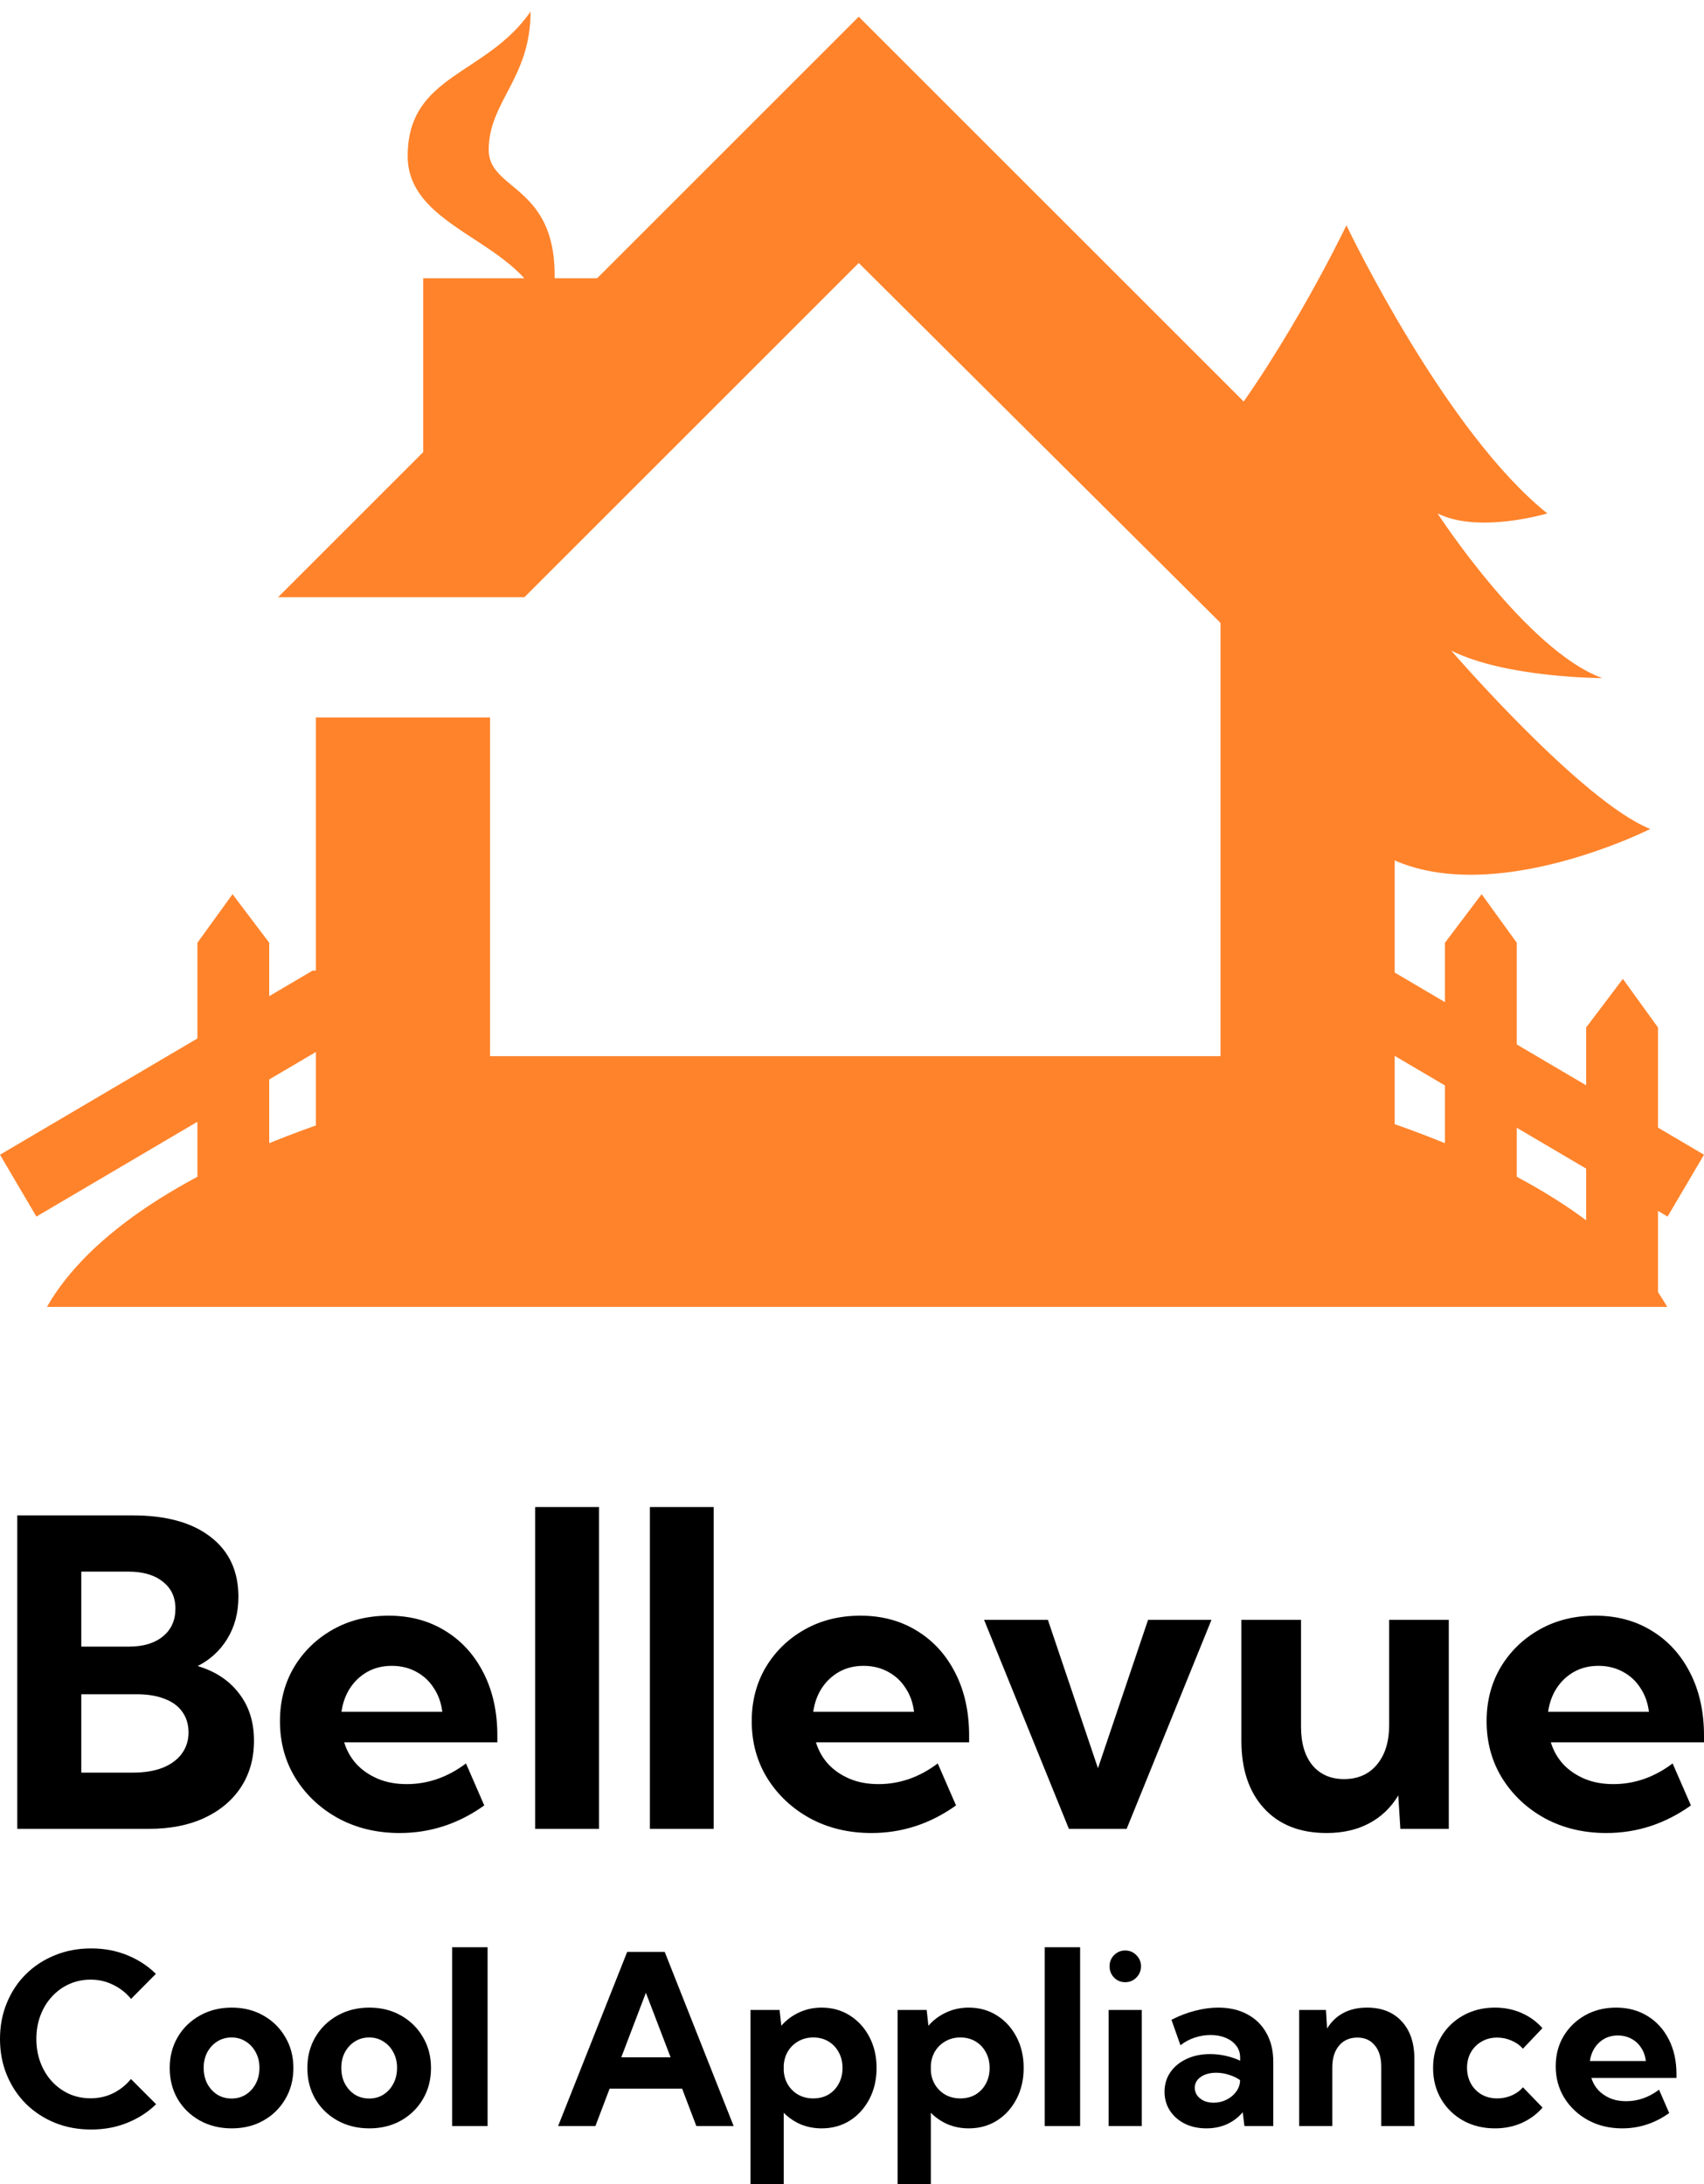 <svg xmlns="http://www.w3.org/2000/svg" width="78" height="100" viewBox="0 0 78 100" fill="none"><path d="M0.791 83.735V69.383H6.071C7.605 69.383 8.794 69.711 9.638 70.368C10.488 71.019 10.913 71.934 10.913 73.114C10.913 73.835 10.745 74.473 10.409 75.028C10.072 75.576 9.619 75.994 9.048 76.281C9.86 76.524 10.491 76.941 10.941 77.535C11.398 78.121 11.626 78.842 11.626 79.697C11.626 80.513 11.426 81.225 11.027 81.831C10.634 82.43 10.076 82.899 9.353 83.237C8.636 83.569 7.792 83.735 6.822 83.735H0.791ZM3.721 75.391H5.909C6.562 75.391 7.079 75.235 7.459 74.922C7.84 74.61 8.03 74.186 8.03 73.65C8.03 73.127 7.837 72.716 7.45 72.416C7.069 72.11 6.54 71.957 5.861 71.957H3.721V75.391ZM3.721 81.161H6.09C6.61 81.161 7.06 81.087 7.44 80.941C7.821 80.788 8.113 80.574 8.316 80.3C8.525 80.019 8.63 79.694 8.63 79.324C8.63 78.954 8.534 78.638 8.344 78.376C8.16 78.115 7.891 77.917 7.536 77.783C7.18 77.643 6.759 77.573 6.27 77.573H3.721V81.161Z" fill="black"></path><path d="M22.167 82.663C20.987 83.505 19.697 83.926 18.295 83.926C17.255 83.926 16.319 83.703 15.489 83.256C14.664 82.803 14.011 82.191 13.529 81.419C13.053 80.647 12.815 79.777 12.815 78.807C12.815 77.882 13.031 77.056 13.462 76.329C13.9 75.602 14.493 75.028 15.241 74.607C15.99 74.186 16.84 73.975 17.791 73.975C18.774 73.975 19.64 74.208 20.388 74.674C21.136 75.133 21.72 75.777 22.138 76.606C22.557 77.429 22.766 78.383 22.766 79.467V79.773H15.755C15.869 80.15 16.056 80.481 16.316 80.769C16.576 81.049 16.9 81.272 17.287 81.438C17.674 81.604 18.117 81.687 18.618 81.687C19.589 81.687 20.492 81.371 21.33 80.74L22.167 82.663ZM15.631 78.376H20.245C20.195 77.962 20.064 77.598 19.855 77.286C19.652 76.967 19.383 76.718 19.047 76.54C18.717 76.361 18.346 76.272 17.933 76.272C17.515 76.272 17.141 76.364 16.811 76.549C16.488 76.734 16.224 76.983 16.021 77.295C15.818 77.608 15.688 77.968 15.631 78.376Z" fill="black"></path><path d="M27.418 83.735H24.498V69H27.418V83.735Z" fill="black"></path><path d="M32.669 83.735H29.749V69H32.669V83.735Z" fill="black"></path><path d="M43.762 82.663C42.582 83.505 41.292 83.926 39.89 83.926C38.85 83.926 37.914 83.703 37.084 83.256C36.259 82.803 35.606 82.191 35.124 81.419C34.648 80.647 34.41 79.777 34.41 78.807C34.41 77.882 34.626 77.056 35.057 76.329C35.495 75.602 36.088 75.028 36.836 74.607C37.585 74.186 38.434 73.975 39.386 73.975C40.369 73.975 41.235 74.208 41.983 74.674C42.731 75.133 43.315 75.777 43.733 76.606C44.152 77.429 44.361 78.383 44.361 79.467V79.773H37.35C37.464 80.15 37.651 80.481 37.911 80.769C38.171 81.049 38.495 81.272 38.882 81.438C39.269 81.604 39.712 81.687 40.214 81.687C41.184 81.687 42.088 81.371 42.925 80.74L43.762 82.663ZM37.226 78.376H41.84C41.789 77.962 41.66 77.598 41.45 77.286C41.247 76.967 40.978 76.718 40.642 76.54C40.312 76.361 39.941 76.272 39.529 76.272C39.11 76.272 38.736 76.364 38.406 76.549C38.083 76.734 37.819 76.983 37.616 77.295C37.413 77.608 37.283 77.968 37.226 78.376Z" fill="black"></path><path d="M55.454 74.167L51.572 83.735H48.928L45.046 74.167H47.967L50.259 80.96L52.552 74.167H55.454Z" fill="black"></path><path d="M66.318 83.735H64.101L64.006 82.204C63.67 82.765 63.223 83.192 62.665 83.486C62.113 83.779 61.466 83.926 60.724 83.926C59.506 83.926 58.552 83.55 57.861 82.797C57.169 82.044 56.824 81.011 56.824 79.697V74.167H59.554V79.065C59.554 79.812 59.728 80.399 60.077 80.826C60.432 81.247 60.914 81.457 61.523 81.457C62.157 81.457 62.658 81.237 63.026 80.797C63.4 80.351 63.587 79.748 63.587 78.989V74.167H66.318V83.735Z" fill="black"></path><path d="M77.401 82.663C76.221 83.505 74.93 83.926 73.529 83.926C72.489 83.926 71.553 83.703 70.722 83.256C69.898 82.803 69.245 82.191 68.763 81.419C68.287 80.647 68.049 79.777 68.049 78.807C68.049 77.882 68.265 77.056 68.696 76.329C69.134 75.602 69.727 75.028 70.475 74.607C71.223 74.186 72.073 73.975 73.025 73.975C74.008 73.975 74.873 74.208 75.622 74.674C76.37 75.133 76.954 75.777 77.372 76.606C77.791 77.429 78 78.383 78 79.467V79.773H70.989C71.103 80.15 71.29 80.481 71.55 80.769C71.81 81.049 72.133 81.272 72.52 81.438C72.907 81.604 73.351 81.687 73.852 81.687C74.823 81.687 75.726 81.371 76.564 80.74L77.401 82.663ZM70.865 78.376H75.479C75.428 77.962 75.298 77.598 75.089 77.286C74.886 76.967 74.617 76.718 74.28 76.54C73.951 76.361 73.579 76.272 73.167 76.272C72.749 76.272 72.374 76.364 72.045 76.549C71.721 76.734 71.458 76.983 71.255 77.295C71.052 77.608 70.922 77.968 70.865 78.376Z" fill="black"></path><path d="M7.145 96.343C6.776 96.704 6.337 96.988 5.829 97.193C5.322 97.399 4.771 97.502 4.175 97.502C3.573 97.502 3.018 97.399 2.51 97.193C2.003 96.984 1.561 96.694 1.184 96.322C0.81 95.946 0.52 95.507 0.312 95.003C0.104 94.5 0 93.951 0 93.356C0 92.76 0.104 92.211 0.312 91.708C0.52 91.201 0.81 90.762 1.184 90.39C1.561 90.017 2.003 89.729 2.51 89.523C3.018 89.314 3.573 89.21 4.175 89.21C4.767 89.21 5.315 89.312 5.819 89.518C6.326 89.723 6.765 90.009 7.135 90.374L5.999 91.522C5.777 91.249 5.505 91.034 5.185 90.879C4.868 90.719 4.522 90.639 4.149 90.639C3.793 90.639 3.464 90.709 3.161 90.847C2.861 90.981 2.599 91.173 2.373 91.421C2.148 91.665 1.973 91.952 1.85 92.282C1.726 92.612 1.665 92.968 1.665 93.35C1.665 93.74 1.726 94.1 1.85 94.429C1.973 94.759 2.148 95.048 2.373 95.296C2.599 95.54 2.861 95.732 3.161 95.87C3.464 96.004 3.793 96.072 4.149 96.072C4.522 96.072 4.868 95.994 5.185 95.838C5.502 95.678 5.771 95.462 5.993 95.189L7.145 96.343Z" fill="black"></path><path d="M10.607 97.449C10.065 97.449 9.578 97.33 9.149 97.092C8.719 96.852 8.38 96.524 8.134 96.109C7.891 95.691 7.769 95.216 7.769 94.684C7.769 94.156 7.891 93.685 8.134 93.271C8.38 92.852 8.719 92.523 9.149 92.282C9.578 92.041 10.065 91.92 10.607 91.92C11.15 91.92 11.633 92.041 12.055 92.282C12.482 92.523 12.816 92.852 13.059 93.271C13.306 93.685 13.43 94.156 13.43 94.684C13.43 95.216 13.306 95.691 13.059 96.109C12.816 96.524 12.482 96.852 12.055 97.092C11.633 97.33 11.15 97.449 10.607 97.449ZM10.602 96.082C10.845 96.082 11.062 96.022 11.252 95.902C11.446 95.778 11.597 95.611 11.707 95.402C11.819 95.189 11.876 94.947 11.876 94.674C11.876 94.412 11.819 94.176 11.707 93.967C11.597 93.758 11.446 93.593 11.252 93.473C11.062 93.349 10.845 93.287 10.602 93.287C10.355 93.287 10.135 93.349 9.941 93.473C9.751 93.593 9.6 93.758 9.487 93.967C9.378 94.176 9.323 94.412 9.323 94.674C9.323 94.947 9.378 95.189 9.487 95.402C9.6 95.611 9.751 95.778 9.941 95.902C10.135 96.022 10.355 96.082 10.602 96.082Z" fill="black"></path><path d="M16.907 97.449C16.364 97.449 15.878 97.33 15.448 97.092C15.019 96.852 14.68 96.524 14.434 96.109C14.191 95.691 14.069 95.216 14.069 94.684C14.069 94.156 14.191 93.685 14.434 93.271C14.68 92.852 15.019 92.523 15.448 92.282C15.878 92.041 16.364 91.92 16.907 91.92C17.45 91.92 17.932 92.041 18.355 92.282C18.782 92.523 19.116 92.852 19.359 93.271C19.606 93.685 19.729 94.156 19.729 94.684C19.729 95.216 19.606 95.691 19.359 96.109C19.116 96.524 18.782 96.852 18.355 97.092C17.932 97.33 17.45 97.449 16.907 97.449ZM16.902 96.082C17.145 96.082 17.362 96.022 17.552 95.902C17.746 95.778 17.897 95.611 18.006 95.402C18.119 95.189 18.175 94.947 18.175 94.674C18.175 94.412 18.119 94.176 18.006 93.967C17.897 93.758 17.746 93.593 17.552 93.473C17.362 93.349 17.145 93.287 16.902 93.287C16.655 93.287 16.435 93.349 16.241 93.473C16.051 93.593 15.899 93.758 15.787 93.967C15.677 94.176 15.623 94.412 15.623 94.674C15.623 94.947 15.677 95.189 15.787 95.402C15.899 95.611 16.051 95.778 16.241 95.902C16.435 96.022 16.655 96.082 16.902 96.082Z" fill="black"></path><path d="M22.319 97.342H20.697V89.156H22.319V97.342Z" fill="black"></path><path d="M27.255 97.342H25.548L28.709 89.369H30.427L33.582 97.342H31.875L31.224 95.631H27.905L27.255 97.342ZM28.439 94.195H30.696L29.565 91.24L28.439 94.195Z" fill="black"></path><path d="M35.875 100H34.353V92.027H35.685L35.764 92.75C35.99 92.491 36.26 92.289 36.573 92.144C36.89 91.995 37.236 91.92 37.609 91.92C38.095 91.92 38.527 92.041 38.904 92.282C39.281 92.519 39.578 92.847 39.797 93.265C40.015 93.68 40.125 94.153 40.125 94.684C40.125 95.213 40.015 95.686 39.797 96.104C39.578 96.522 39.281 96.852 38.904 97.092C38.527 97.33 38.095 97.449 37.609 97.449C37.264 97.449 36.943 97.386 36.647 97.263C36.355 97.135 36.097 96.96 35.875 96.736V100ZM37.223 96.077C37.487 96.077 37.72 96.019 37.921 95.902C38.122 95.781 38.278 95.617 38.391 95.407C38.507 95.195 38.566 94.954 38.566 94.684C38.566 94.412 38.507 94.171 38.391 93.962C38.278 93.752 38.122 93.588 37.921 93.467C37.72 93.347 37.489 93.287 37.228 93.287C36.982 93.287 36.76 93.341 36.562 93.451C36.365 93.558 36.205 93.706 36.082 93.898C35.962 94.089 35.893 94.309 35.875 94.557V94.823C35.893 95.064 35.962 95.28 36.082 95.471C36.201 95.659 36.36 95.808 36.557 95.918C36.755 96.024 36.977 96.077 37.223 96.077Z" fill="black"></path><path d="M42.609 100H41.087V92.027H42.418L42.498 92.75C42.723 92.491 42.993 92.289 43.306 92.144C43.623 91.995 43.969 91.92 44.342 91.92C44.828 91.92 45.26 92.041 45.637 92.282C46.014 92.519 46.312 92.847 46.53 93.265C46.749 93.68 46.858 94.153 46.858 94.684C46.858 95.213 46.749 95.686 46.53 96.104C46.312 96.522 46.014 96.852 45.637 97.092C45.26 97.33 44.828 97.449 44.342 97.449C43.997 97.449 43.676 97.386 43.38 97.263C43.088 97.135 42.831 96.96 42.609 96.736V100ZM43.956 96.077C44.221 96.077 44.453 96.019 44.654 95.902C44.855 95.781 45.012 95.617 45.124 95.407C45.241 95.195 45.299 94.954 45.299 94.684C45.299 94.412 45.241 94.171 45.124 93.962C45.012 93.752 44.855 93.588 44.654 93.467C44.453 93.347 44.222 93.287 43.962 93.287C43.715 93.287 43.493 93.341 43.296 93.451C43.098 93.558 42.938 93.706 42.815 93.898C42.695 94.089 42.626 94.309 42.609 94.557V94.823C42.626 95.064 42.695 95.28 42.815 95.471C42.935 95.659 43.093 95.808 43.291 95.918C43.488 96.024 43.71 96.077 43.956 96.077Z" fill="black"></path><path d="M49.442 97.342H47.82V89.156H49.442V97.342Z" fill="black"></path><path d="M51.504 90.756C51.303 90.756 51.134 90.686 50.996 90.544C50.859 90.402 50.79 90.23 50.79 90.028C50.79 89.826 50.859 89.656 50.996 89.518C51.134 89.376 51.303 89.305 51.504 89.305C51.708 89.305 51.879 89.376 52.016 89.518C52.157 89.656 52.228 89.826 52.228 90.028C52.228 90.23 52.157 90.402 52.016 90.544C51.879 90.686 51.708 90.756 51.504 90.756ZM52.265 97.342H50.748V92.027H52.265V97.342Z" fill="black"></path><path d="M58.284 97.342H56.963L56.884 96.71C56.69 96.944 56.45 97.126 56.165 97.257C55.88 97.385 55.566 97.449 55.224 97.449C54.854 97.449 54.525 97.378 54.236 97.236C53.947 97.091 53.72 96.892 53.554 96.641C53.389 96.385 53.306 96.097 53.306 95.774C53.306 95.434 53.396 95.135 53.575 94.876C53.755 94.617 54.002 94.415 54.315 94.27C54.632 94.121 54.992 94.047 55.393 94.047C55.63 94.047 55.865 94.073 56.102 94.126C56.341 94.18 56.563 94.254 56.767 94.35V94.211C56.767 93.999 56.708 93.816 56.588 93.664C56.472 93.508 56.309 93.388 56.102 93.302C55.897 93.217 55.668 93.175 55.414 93.175C55.171 93.175 54.93 93.214 54.691 93.292C54.454 93.37 54.236 93.487 54.035 93.643L53.623 92.479C53.979 92.294 54.338 92.156 54.701 92.064C55.068 91.968 55.422 91.92 55.763 91.92C56.278 91.92 56.724 92.023 57.1 92.229C57.477 92.431 57.768 92.718 57.972 93.09C58.18 93.458 58.284 93.896 58.284 94.403V97.342ZM55.557 96.274C55.758 96.274 55.95 96.23 56.133 96.141C56.316 96.052 56.465 95.932 56.577 95.779C56.694 95.627 56.755 95.459 56.762 95.275V95.237C56.607 95.131 56.435 95.049 56.244 94.993C56.058 94.933 55.867 94.902 55.673 94.902C55.385 94.902 55.148 94.966 54.965 95.094C54.782 95.221 54.691 95.386 54.691 95.588C54.691 95.719 54.727 95.838 54.801 95.944C54.879 96.047 54.983 96.129 55.113 96.189C55.244 96.246 55.392 96.274 55.557 96.274Z" fill="black"></path><path d="M64.743 97.342H63.226V94.621C63.226 94.206 63.127 93.882 62.93 93.648C62.736 93.411 62.47 93.292 62.132 93.292C61.78 93.292 61.499 93.416 61.292 93.664C61.087 93.908 60.985 94.242 60.985 94.663V97.342H59.468V92.027H60.694L60.747 92.877C60.938 92.565 61.186 92.328 61.492 92.165C61.799 92.002 62.16 91.92 62.576 91.92C63.249 91.92 63.777 92.129 64.161 92.548C64.549 92.962 64.743 93.536 64.743 94.27V97.342Z" fill="black"></path><path d="M70.609 96.497C70.352 96.795 70.037 97.029 69.663 97.199C69.29 97.365 68.879 97.449 68.432 97.449C67.889 97.449 67.403 97.33 66.973 97.092C66.547 96.852 66.21 96.522 65.964 96.104C65.721 95.686 65.599 95.213 65.599 94.684C65.599 94.153 65.721 93.68 65.964 93.265C66.21 92.847 66.547 92.519 66.973 92.282C67.403 92.041 67.889 91.92 68.432 91.92C68.876 91.92 69.284 92.004 69.658 92.17C70.031 92.337 70.347 92.567 70.604 92.861L69.711 93.802C69.573 93.643 69.399 93.519 69.188 93.43C68.98 93.338 68.761 93.292 68.532 93.292C68.268 93.292 68.032 93.352 67.824 93.473C67.616 93.59 67.452 93.752 67.332 93.962C67.213 94.167 67.153 94.405 67.153 94.674C67.153 94.947 67.213 95.189 67.332 95.402C67.452 95.615 67.616 95.781 67.824 95.902C68.032 96.019 68.268 96.077 68.532 96.077C68.761 96.077 68.981 96.033 69.193 95.944C69.404 95.852 69.577 95.726 69.711 95.567L70.609 96.497Z" fill="black"></path><path d="M76.407 96.747C75.752 97.215 75.035 97.449 74.256 97.449C73.678 97.449 73.159 97.325 72.697 97.076C72.239 96.825 71.876 96.485 71.608 96.056C71.344 95.627 71.212 95.143 71.212 94.605C71.212 94.091 71.332 93.632 71.571 93.228C71.814 92.824 72.144 92.505 72.559 92.271C72.975 92.037 73.447 91.92 73.976 91.92C74.522 91.92 75.003 92.05 75.419 92.308C75.835 92.564 76.159 92.921 76.391 93.382C76.624 93.839 76.74 94.369 76.74 94.972V95.142H72.845C72.908 95.351 73.012 95.535 73.157 95.694C73.301 95.85 73.481 95.974 73.696 96.067C73.911 96.159 74.157 96.205 74.436 96.205C74.975 96.205 75.477 96.029 75.942 95.678L76.407 96.747ZM72.776 94.366H75.34C75.311 94.135 75.239 93.933 75.123 93.76C75.01 93.582 74.86 93.444 74.674 93.345C74.49 93.246 74.284 93.196 74.055 93.196C73.823 93.196 73.615 93.248 73.431 93.35C73.252 93.453 73.106 93.591 72.993 93.765C72.88 93.939 72.808 94.139 72.776 94.366Z" fill="black"></path><path d="M63.619 51.395H14.847C8.614 53.535 4.064 56.477 2.149 59.837H76.316C74.403 56.477 69.854 53.535 63.619 51.395Z" fill="#FF832B"></path><path d="M24.005 27.344L39.309 12.04L57.103 29.748L65.89 27.344L39.309 0.765L12.729 27.344H24.005Z" fill="#FF832B"></path><path d="M55.868 25.117V48.357H22.431V32.852H14.459V56.329H63.841V25.117H55.868Z" fill="#FF832B"></path><path d="M27.418 12.74H19.371V21.377H27.418V12.74Z" fill="#FF832B"></path><path d="M24.287 0.529C22.253 3.469 18.661 3.396 18.661 7.147C18.661 10.896 25.049 11.067 25.049 15.368C26.596 8.288 22.371 9.066 22.371 6.86C22.372 4.654 24.287 3.589 24.287 0.529Z" fill="#FF832B"></path><path d="M1.666 55.702L0 52.87L14.304 44.443L17.699 44.307L15.972 47.275L1.666 55.702Z" fill="#FF832B"></path><path d="M76.333 55.702L78 52.87L63.696 44.443L60.3 44.307L62.027 47.275L76.333 55.702Z" fill="#FF832B"></path><path d="M12.324 55.499H9.036V43.165L10.644 40.941L12.324 43.165V55.499Z" fill="#FF832B"></path><path d="M72.606 59.379H75.894V47.044L74.286 44.819L72.606 47.044V59.379Z" fill="#FF832B"></path><path d="M66.142 55.499H69.43V43.165L67.822 40.941L66.142 43.165V55.499Z" fill="#FF832B"></path><path d="M66.431 29.79C68.944 31.045 73.342 31.047 73.342 31.047C69.888 29.79 65.803 23.508 65.803 23.508C67.688 24.45 70.829 23.508 70.829 23.508C66.23 19.831 61.843 10.758 61.636 10.326V10.305C61.636 10.305 61.633 10.313 61.631 10.315L61.627 10.305V10.326C61.458 10.678 58.521 16.751 54.954 20.983C55.701 21.795 56.227 22.759 56.606 23.798C56.907 23.731 57.195 23.639 57.458 23.508C57.458 23.508 57.22 23.873 56.818 24.436C57.481 26.636 57.566 29.111 57.627 31.267C57.689 33.388 57.863 35.514 58.037 37.641L62.105 38.266C66.634 42.457 75.539 37.955 75.539 37.955C72.398 36.699 66.431 29.79 66.431 29.79Z" fill="#FF832B"></path></svg>